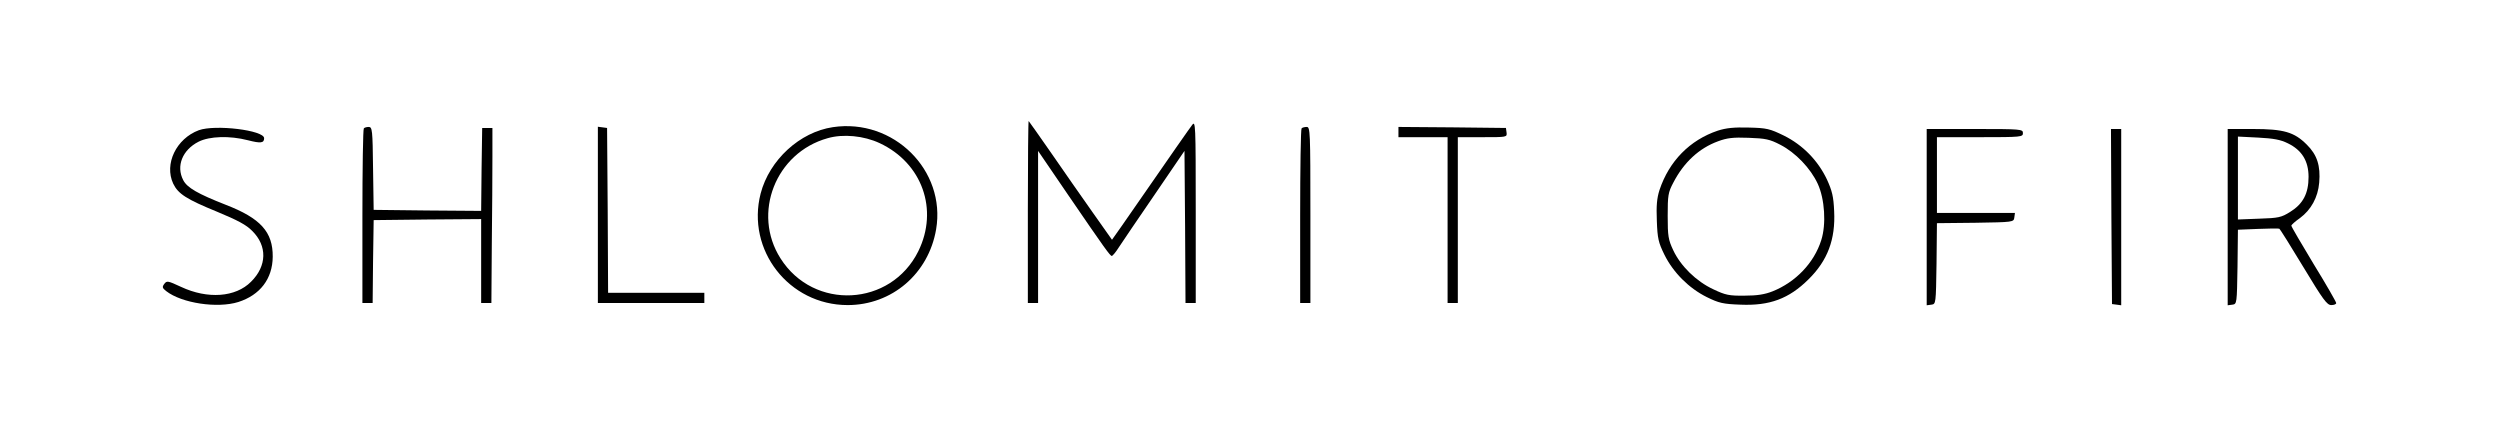 <?xml version="1.0" standalone="no"?>
<!DOCTYPE svg PUBLIC "-//W3C//DTD SVG 20010904//EN"
 "http://www.w3.org/TR/2001/REC-SVG-20010904/DTD/svg10.dtd">
<svg version="1.0" xmlns="http://www.w3.org/2000/svg"
 width="1221pt" height="208pt" viewBox="0 0 1221 208"
 preserveAspectRatio="xMidYMid meet">

<g transform="translate(0,208) scale(0.1,-0.1)"
fill="#000000" stroke="none">
<path d="M5020 1047 l0 -447 25 0 25 0 0 371 0 372 146 -214 c182 -266 206
-299 214 -299 4 0 20 19 35 43 15 23 93 138 174 256 l146 214 3 -371 2 -372
25 0 25 0 0 446 c0 434 -1 446 -18 423 -16 -21 -72 -101 -343 -492 l-48 -68
-94 133 c-52 73 -142 203 -201 288 -59 85 -110 157 -112 159 -2 2 -4 -197 -4
-442z"/>
<path d="M4068 1459 c-162 -24 -310 -160 -353 -324 -71 -276 138 -545 425
-545 216 0 395 153 432 370 49 288 -208 543 -504 499z m228 -78 c208 -97 289
-325 189 -528 -134 -271 -511 -291 -673 -35 -140 220 -24 516 230 587 76 22
177 12 254 -24z"/>
<path d="M971 1444 c-110 -41 -170 -165 -125 -261 24 -50 65 -76 214 -137 101
-42 143 -64 172 -94 74 -73 72 -171 -6 -248 -75 -76 -212 -86 -342 -25 -65 30
-69 31 -82 14 -11 -15 -9 -20 10 -35 76 -59 250 -85 352 -53 106 34 167 113
168 221 1 121 -59 188 -230 254 -135 53 -188 83 -207 120 -36 69 -4 148 75
188 54 27 152 30 241 7 62 -16 79 -14 79 10 0 39 -239 68 -319 39z"/>
<path d="M1777 1453 c-4 -3 -7 -197 -7 -430 l0 -423 25 0 25 0 2 203 3 202
263 3 262 2 0 -205 0 -205 25 0 25 0 2 285 c2 157 3 349 3 428 l0 142 -25 0
-25 0 -3 -203 -2 -202 -263 2 -262 3 -3 203 c-2 187 -4 202 -21 202 -10 0 -21
-3 -24 -7z"/>
<path d="M2920 1031 l0 -431 260 0 260 0 0 25 0 25 -235 0 -235 0 -2 403 -3
402 -22 3 -23 3 0 -430z"/>
<path d="M6357 1453 c-4 -3 -7 -197 -7 -430 l0 -423 25 0 25 0 0 430 c0 410
-1 430 -18 430 -10 0 -22 -3 -25 -7z"/>
<path d="M6830 1435 l0 -25 120 0 120 0 0 -405 0 -405 25 0 25 0 0 405 0 405
121 0 c119 0 120 0 117 23 l-3 22 -262 3 -263 2 0 -25z"/>
<path d="M8390 1442 c-137 -46 -238 -149 -285 -290 -13 -41 -16 -77 -13 -151
3 -86 8 -106 37 -165 43 -87 120 -164 207 -207 59 -29 79 -34 165 -37 142 -6
236 29 331 123 94 92 133 196 126 334 -3 71 -10 99 -35 154 -44 93 -118 169
-211 215 -68 33 -83 37 -171 39 -72 2 -110 -2 -151 -15z m305 -69 c74 -38 148
-115 183 -191 34 -74 42 -197 17 -275 -35 -111 -125 -205 -238 -250 -38 -15
-75 -21 -137 -21 -75 -1 -93 3 -152 31 -84 39 -160 114 -196 191 -24 51 -27
69 -27 167 0 101 2 115 28 164 51 98 125 167 218 201 43 16 73 20 149 17 83
-3 103 -7 155 -34z"/>
<path d="M9410 1019 l0 -430 23 3 c22 3 22 4 25 200 l2 198 188 2 c185 3 187
3 190 26 l3 22 -190 0 -191 0 0 185 0 185 210 0 c203 0 210 1 210 20 0 19 -7
20 -235 20 l-235 0 0 -431z"/>
<path d="M10312 1023 l3 -428 23 -3 22 -3 0 430 0 431 -25 0 -25 0 2 -427z"/>
<path d="M10880 1019 l0 -430 23 3 c22 3 22 5 25 185 l2 181 98 4 c53 2 100 3
104 1 4 -2 57 -87 118 -188 96 -159 115 -185 136 -185 13 0 24 4 24 10 0 5
-49 91 -110 190 -60 100 -110 184 -109 188 0 4 19 21 42 37 54 40 88 101 94
173 7 82 -10 136 -61 186 -61 61 -112 76 -263 76 l-123 0 0 -431z m294 361
c68 -33 101 -86 101 -164 0 -81 -27 -132 -90 -171 -43 -27 -57 -30 -151 -33
l-104 -4 0 202 0 203 99 -5 c75 -4 109 -10 145 -28z"/>
</g>
</svg>
